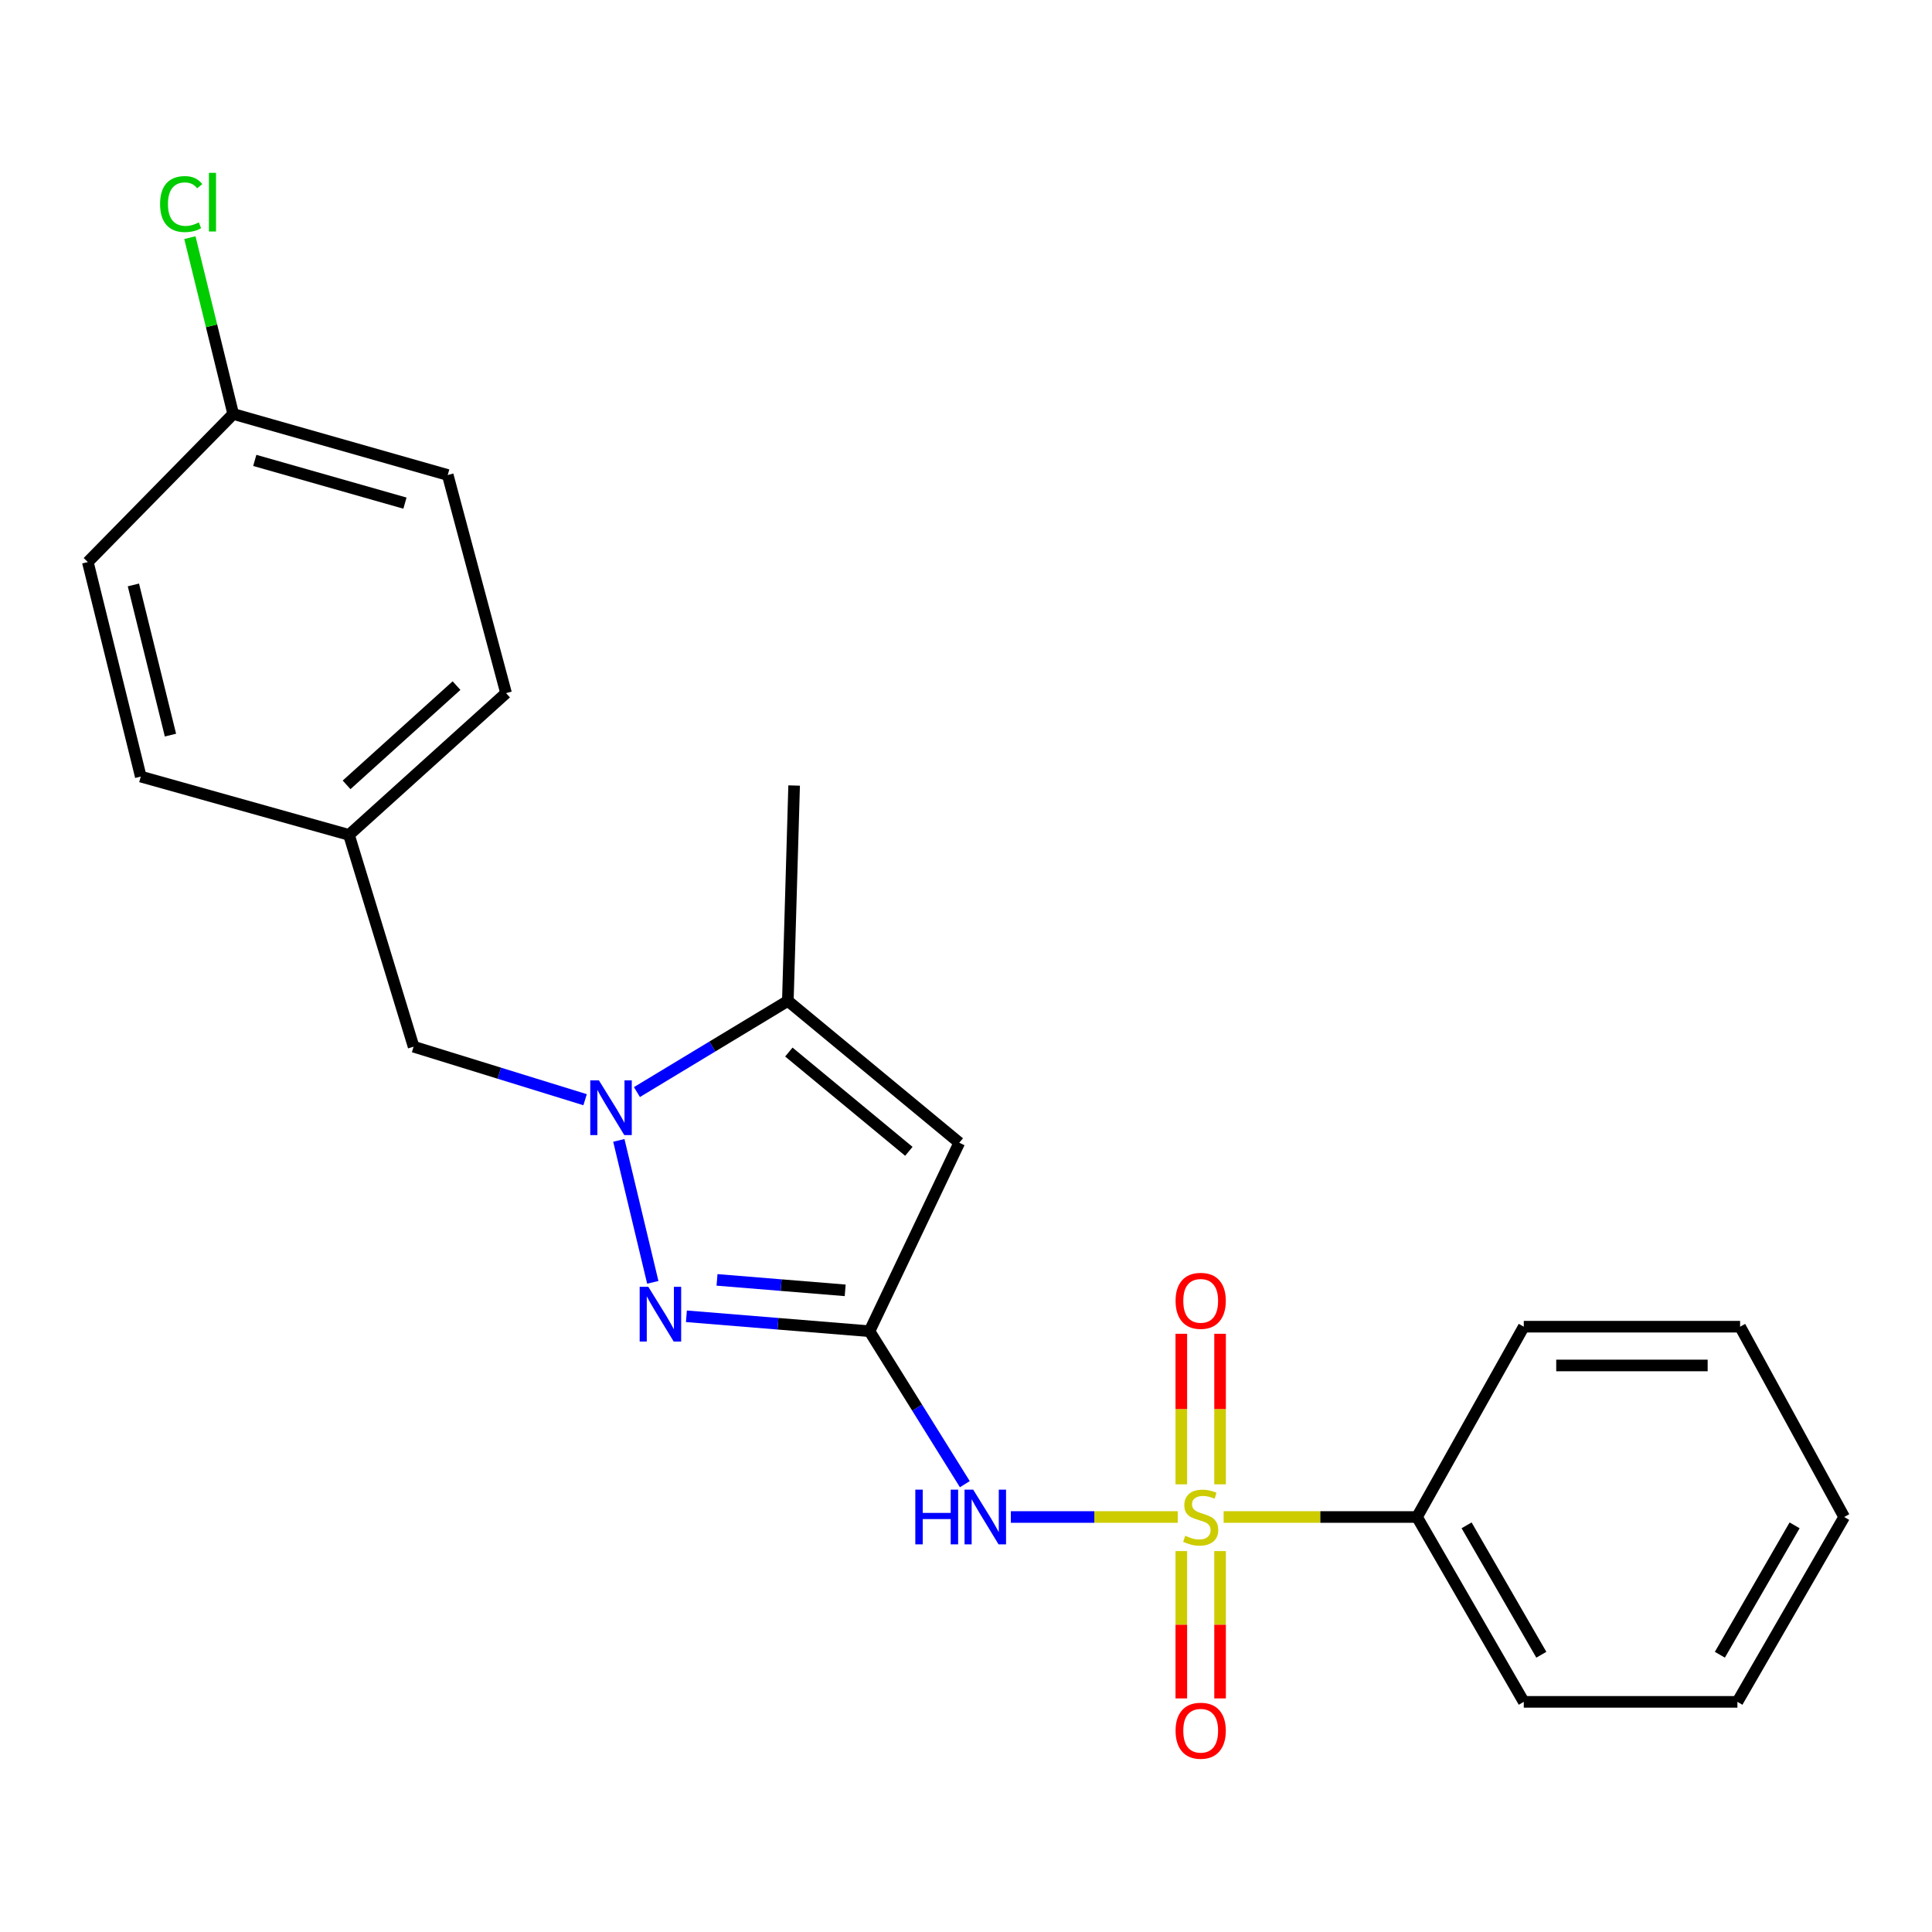 <?xml version='1.0' encoding='iso-8859-1'?>
<svg version='1.1' baseProfile='full'
              xmlns='http://www.w3.org/2000/svg'
                      xmlns:rdkit='http://www.rdkit.org/xml'
                      xmlns:xlink='http://www.w3.org/1999/xlink'
                  xml:space='preserve'
width='1000px' height='1000px' viewBox='0 0 1000 1000'>
<!-- END OF HEADER -->
<rect style='opacity:1.0;fill:#FFFFFF;stroke:none' width='1000' height='1000' x='0' y='0'> </rect>
<path class='bond-3' d='M 609.608,785.197 L 566.413,785.197' style='fill:none;fill-rule:evenodd;stroke:#CCCC00;stroke-width:6px;stroke-linecap:butt;stroke-linejoin:miter;stroke-opacity:1' />
<path class='bond-3' d='M 566.413,785.197 L 523.218,785.197' style='fill:none;fill-rule:evenodd;stroke:#0000FF;stroke-width:6px;stroke-linecap:butt;stroke-linejoin:miter;stroke-opacity:1' />
<path class='bond-6' d='M 611.443,802.841 L 611.443,840.968' style='fill:none;fill-rule:evenodd;stroke:#CCCC00;stroke-width:6px;stroke-linecap:butt;stroke-linejoin:miter;stroke-opacity:1' />
<path class='bond-6' d='M 611.443,840.968 L 611.443,879.095' style='fill:none;fill-rule:evenodd;stroke:#FF0000;stroke-width:6px;stroke-linecap:butt;stroke-linejoin:miter;stroke-opacity:1' />
<path class='bond-6' d='M 631.507,802.841 L 631.507,840.968' style='fill:none;fill-rule:evenodd;stroke:#CCCC00;stroke-width:6px;stroke-linecap:butt;stroke-linejoin:miter;stroke-opacity:1' />
<path class='bond-6' d='M 631.507,840.968 L 631.507,879.095' style='fill:none;fill-rule:evenodd;stroke:#FF0000;stroke-width:6px;stroke-linecap:butt;stroke-linejoin:miter;stroke-opacity:1' />
<path class='bond-7' d='M 631.507,768.278 L 631.507,729.322' style='fill:none;fill-rule:evenodd;stroke:#CCCC00;stroke-width:6px;stroke-linecap:butt;stroke-linejoin:miter;stroke-opacity:1' />
<path class='bond-7' d='M 631.507,729.322 L 631.507,690.366' style='fill:none;fill-rule:evenodd;stroke:#FF0000;stroke-width:6px;stroke-linecap:butt;stroke-linejoin:miter;stroke-opacity:1' />
<path class='bond-7' d='M 611.443,768.278 L 611.443,729.322' style='fill:none;fill-rule:evenodd;stroke:#CCCC00;stroke-width:6px;stroke-linecap:butt;stroke-linejoin:miter;stroke-opacity:1' />
<path class='bond-7' d='M 611.443,729.322 L 611.443,690.366' style='fill:none;fill-rule:evenodd;stroke:#FF0000;stroke-width:6px;stroke-linecap:butt;stroke-linejoin:miter;stroke-opacity:1' />
<path class='bond-8' d='M 633.354,785.197 L 683.398,785.197' style='fill:none;fill-rule:evenodd;stroke:#CCCC00;stroke-width:6px;stroke-linecap:butt;stroke-linejoin:miter;stroke-opacity:1' />
<path class='bond-8' d='M 683.398,785.197 L 733.442,785.197' style='fill:none;fill-rule:evenodd;stroke:#000000;stroke-width:6px;stroke-linecap:butt;stroke-linejoin:miter;stroke-opacity:1' />
<path class='bond-0' d='M 450.052,689.036 L 474.724,728.62' style='fill:none;fill-rule:evenodd;stroke:#000000;stroke-width:6px;stroke-linecap:butt;stroke-linejoin:miter;stroke-opacity:1' />
<path class='bond-0' d='M 474.724,728.62 L 499.396,768.204' style='fill:none;fill-rule:evenodd;stroke:#0000FF;stroke-width:6px;stroke-linecap:butt;stroke-linejoin:miter;stroke-opacity:1' />
<path class='bond-2' d='M 450.052,689.036 L 402.669,685.171' style='fill:none;fill-rule:evenodd;stroke:#000000;stroke-width:6px;stroke-linecap:butt;stroke-linejoin:miter;stroke-opacity:1' />
<path class='bond-2' d='M 402.669,685.171 L 355.285,681.305' style='fill:none;fill-rule:evenodd;stroke:#0000FF;stroke-width:6px;stroke-linecap:butt;stroke-linejoin:miter;stroke-opacity:1' />
<path class='bond-2' d='M 437.468,667.879 L 404.3,665.173' style='fill:none;fill-rule:evenodd;stroke:#000000;stroke-width:6px;stroke-linecap:butt;stroke-linejoin:miter;stroke-opacity:1' />
<path class='bond-2' d='M 404.3,665.173 L 371.131,662.468' style='fill:none;fill-rule:evenodd;stroke:#0000FF;stroke-width:6px;stroke-linecap:butt;stroke-linejoin:miter;stroke-opacity:1' />
<path class='bond-4' d='M 450.052,689.036 L 496.522,591.481' style='fill:none;fill-rule:evenodd;stroke:#000000;stroke-width:6px;stroke-linecap:butt;stroke-linejoin:miter;stroke-opacity:1' />
<path class='bond-1' d='M 320.306,590.264 L 337.888,663.736' style='fill:none;fill-rule:evenodd;stroke:#0000FF;stroke-width:6px;stroke-linecap:butt;stroke-linejoin:miter;stroke-opacity:1' />
<path class='bond-9' d='M 302.846,569.21 L 258.463,555.489' style='fill:none;fill-rule:evenodd;stroke:#0000FF;stroke-width:6px;stroke-linecap:butt;stroke-linejoin:miter;stroke-opacity:1' />
<path class='bond-9' d='M 258.463,555.489 L 214.08,541.768' style='fill:none;fill-rule:evenodd;stroke:#000000;stroke-width:6px;stroke-linecap:butt;stroke-linejoin:miter;stroke-opacity:1' />
<path class='bond-23' d='M 329.673,565.254 L 368.729,541.662' style='fill:none;fill-rule:evenodd;stroke:#0000FF;stroke-width:6px;stroke-linecap:butt;stroke-linejoin:miter;stroke-opacity:1' />
<path class='bond-23' d='M 368.729,541.662 L 407.785,518.07' style='fill:none;fill-rule:evenodd;stroke:#000000;stroke-width:6px;stroke-linecap:butt;stroke-linejoin:miter;stroke-opacity:1' />
<path class='bond-5' d='M 496.522,591.481 L 407.785,518.07' style='fill:none;fill-rule:evenodd;stroke:#000000;stroke-width:6px;stroke-linecap:butt;stroke-linejoin:miter;stroke-opacity:1' />
<path class='bond-5' d='M 470.422,595.929 L 408.306,544.541' style='fill:none;fill-rule:evenodd;stroke:#000000;stroke-width:6px;stroke-linecap:butt;stroke-linejoin:miter;stroke-opacity:1' />
<path class='bond-17' d='M 407.785,518.07 L 411.039,406.582' style='fill:none;fill-rule:evenodd;stroke:#000000;stroke-width:6px;stroke-linecap:butt;stroke-linejoin:miter;stroke-opacity:1' />
<path class='bond-18' d='M 733.442,785.197 L 788.707,880.879' style='fill:none;fill-rule:evenodd;stroke:#000000;stroke-width:6px;stroke-linecap:butt;stroke-linejoin:miter;stroke-opacity:1' />
<path class='bond-18' d='M 759.106,789.515 L 797.791,856.492' style='fill:none;fill-rule:evenodd;stroke:#000000;stroke-width:6px;stroke-linecap:butt;stroke-linejoin:miter;stroke-opacity:1' />
<path class='bond-19' d='M 733.442,785.197 L 788.707,686.695' style='fill:none;fill-rule:evenodd;stroke:#000000;stroke-width:6px;stroke-linecap:butt;stroke-linejoin:miter;stroke-opacity:1' />
<path class='bond-10' d='M 214.08,541.768 L 180.64,432.141' style='fill:none;fill-rule:evenodd;stroke:#000000;stroke-width:6px;stroke-linecap:butt;stroke-linejoin:miter;stroke-opacity:1' />
<path class='bond-13' d='M 180.64,432.141 L 72.864,401.956' style='fill:none;fill-rule:evenodd;stroke:#000000;stroke-width:6px;stroke-linecap:butt;stroke-linejoin:miter;stroke-opacity:1' />
<path class='bond-14' d='M 180.64,432.141 L 261.932,358.752' style='fill:none;fill-rule:evenodd;stroke:#000000;stroke-width:6px;stroke-linecap:butt;stroke-linejoin:miter;stroke-opacity:1' />
<path class='bond-14' d='M 179.389,406.24 L 236.293,354.868' style='fill:none;fill-rule:evenodd;stroke:#000000;stroke-width:6px;stroke-linecap:butt;stroke-linejoin:miter;stroke-opacity:1' />
<path class='bond-11' d='M 120.705,214.271 L 231.747,245.86' style='fill:none;fill-rule:evenodd;stroke:#000000;stroke-width:6px;stroke-linecap:butt;stroke-linejoin:miter;stroke-opacity:1' />
<path class='bond-11' d='M 131.871,238.307 L 209.601,260.42' style='fill:none;fill-rule:evenodd;stroke:#000000;stroke-width:6px;stroke-linecap:butt;stroke-linejoin:miter;stroke-opacity:1' />
<path class='bond-12' d='M 120.705,214.271 L 109.495,168.638' style='fill:none;fill-rule:evenodd;stroke:#000000;stroke-width:6px;stroke-linecap:butt;stroke-linejoin:miter;stroke-opacity:1' />
<path class='bond-12' d='M 109.495,168.638 L 98.286,123.006' style='fill:none;fill-rule:evenodd;stroke:#00CC00;stroke-width:6px;stroke-linecap:butt;stroke-linejoin:miter;stroke-opacity:1' />
<path class='bond-25' d='M 120.705,214.271 L 45.455,290.914' style='fill:none;fill-rule:evenodd;stroke:#000000;stroke-width:6px;stroke-linecap:butt;stroke-linejoin:miter;stroke-opacity:1' />
<path class='bond-15' d='M 72.864,401.956 L 45.455,290.914' style='fill:none;fill-rule:evenodd;stroke:#000000;stroke-width:6px;stroke-linecap:butt;stroke-linejoin:miter;stroke-opacity:1' />
<path class='bond-15' d='M 88.232,380.492 L 69.045,302.762' style='fill:none;fill-rule:evenodd;stroke:#000000;stroke-width:6px;stroke-linecap:butt;stroke-linejoin:miter;stroke-opacity:1' />
<path class='bond-16' d='M 261.932,358.752 L 231.747,245.86' style='fill:none;fill-rule:evenodd;stroke:#000000;stroke-width:6px;stroke-linecap:butt;stroke-linejoin:miter;stroke-opacity:1' />
<path class='bond-21' d='M 788.707,880.879 L 899.281,880.879' style='fill:none;fill-rule:evenodd;stroke:#000000;stroke-width:6px;stroke-linecap:butt;stroke-linejoin:miter;stroke-opacity:1' />
<path class='bond-20' d='M 788.707,686.695 L 900.674,686.695' style='fill:none;fill-rule:evenodd;stroke:#000000;stroke-width:6px;stroke-linecap:butt;stroke-linejoin:miter;stroke-opacity:1' />
<path class='bond-20' d='M 805.502,706.759 L 883.879,706.759' style='fill:none;fill-rule:evenodd;stroke:#000000;stroke-width:6px;stroke-linecap:butt;stroke-linejoin:miter;stroke-opacity:1' />
<path class='bond-24' d='M 900.674,686.695 L 954.545,785.197' style='fill:none;fill-rule:evenodd;stroke:#000000;stroke-width:6px;stroke-linecap:butt;stroke-linejoin:miter;stroke-opacity:1' />
<path class='bond-22' d='M 899.281,880.879 L 954.545,785.197' style='fill:none;fill-rule:evenodd;stroke:#000000;stroke-width:6px;stroke-linecap:butt;stroke-linejoin:miter;stroke-opacity:1' />
<path class='bond-22' d='M 890.197,856.492 L 928.882,789.515' style='fill:none;fill-rule:evenodd;stroke:#000000;stroke-width:6px;stroke-linecap:butt;stroke-linejoin:miter;stroke-opacity:1' />
<path  class='atom-0' d='M 613.475 794.917
Q 613.795 795.037, 615.115 795.597
Q 616.435 796.157, 617.875 796.517
Q 619.355 796.837, 620.795 796.837
Q 623.475 796.837, 625.035 795.557
Q 626.595 794.237, 626.595 791.957
Q 626.595 790.397, 625.795 789.437
Q 625.035 788.477, 623.835 787.957
Q 622.635 787.437, 620.635 786.837
Q 618.115 786.077, 616.595 785.357
Q 615.115 784.637, 614.035 783.117
Q 612.995 781.597, 612.995 779.037
Q 612.995 775.477, 615.395 773.277
Q 617.835 771.077, 622.635 771.077
Q 625.915 771.077, 629.635 772.637
L 628.715 775.717
Q 625.315 774.317, 622.755 774.317
Q 619.995 774.317, 618.475 775.477
Q 616.955 776.597, 616.995 778.557
Q 616.995 780.077, 617.755 780.997
Q 618.555 781.917, 619.675 782.437
Q 620.835 782.957, 622.755 783.557
Q 625.315 784.357, 626.835 785.157
Q 628.355 785.957, 629.435 787.597
Q 630.555 789.197, 630.555 791.957
Q 630.555 795.877, 627.915 797.997
Q 625.315 800.077, 620.955 800.077
Q 618.435 800.077, 616.515 799.517
Q 614.635 798.997, 612.395 798.077
L 613.475 794.917
' fill='#CCCC00'/>
<path  class='atom-2' d='M 310 559.197
L 319.28 574.197
Q 320.2 575.677, 321.68 578.357
Q 323.16 581.037, 323.24 581.197
L 323.24 559.197
L 327 559.197
L 327 587.517
L 323.12 587.517
L 313.16 571.117
Q 312 569.197, 310.76 566.997
Q 309.56 564.797, 309.2 564.117
L 309.2 587.517
L 305.52 587.517
L 305.52 559.197
L 310 559.197
' fill='#0000FF'/>
<path  class='atom-3' d='M 335.57 666.048
L 344.85 681.048
Q 345.77 682.528, 347.25 685.208
Q 348.73 687.888, 348.81 688.048
L 348.81 666.048
L 352.57 666.048
L 352.57 694.368
L 348.69 694.368
L 338.73 677.968
Q 337.57 676.048, 336.33 673.848
Q 335.13 671.648, 334.77 670.968
L 334.77 694.368
L 331.09 694.368
L 331.09 666.048
L 335.57 666.048
' fill='#0000FF'/>
<path  class='atom-4' d='M 473.767 771.037
L 477.607 771.037
L 477.607 783.077
L 492.087 783.077
L 492.087 771.037
L 495.927 771.037
L 495.927 799.357
L 492.087 799.357
L 492.087 786.277
L 477.607 786.277
L 477.607 799.357
L 473.767 799.357
L 473.767 771.037
' fill='#0000FF'/>
<path  class='atom-4' d='M 503.727 771.037
L 513.007 786.037
Q 513.927 787.517, 515.407 790.197
Q 516.887 792.877, 516.967 793.037
L 516.967 771.037
L 520.727 771.037
L 520.727 799.357
L 516.847 799.357
L 506.887 782.957
Q 505.727 781.037, 504.487 778.837
Q 503.287 776.637, 502.927 775.957
L 502.927 799.357
L 499.247 799.357
L 499.247 771.037
L 503.727 771.037
' fill='#0000FF'/>
<path  class='atom-7' d='M 608.475 895.818
Q 608.475 889.018, 611.835 885.218
Q 615.195 881.418, 621.475 881.418
Q 627.755 881.418, 631.115 885.218
Q 634.475 889.018, 634.475 895.818
Q 634.475 902.698, 631.075 906.618
Q 627.675 910.498, 621.475 910.498
Q 615.235 910.498, 611.835 906.618
Q 608.475 902.738, 608.475 895.818
M 621.475 907.298
Q 625.795 907.298, 628.115 904.418
Q 630.475 901.498, 630.475 895.818
Q 630.475 890.258, 628.115 887.458
Q 625.795 884.618, 621.475 884.618
Q 617.155 884.618, 614.795 887.418
Q 612.475 890.218, 612.475 895.818
Q 612.475 901.538, 614.795 904.418
Q 617.155 907.298, 621.475 907.298
' fill='#FF0000'/>
<path  class='atom-8' d='M 608.475 673.31
Q 608.475 666.51, 611.835 662.71
Q 615.195 658.91, 621.475 658.91
Q 627.755 658.91, 631.115 662.71
Q 634.475 666.51, 634.475 673.31
Q 634.475 680.19, 631.075 684.11
Q 627.675 687.99, 621.475 687.99
Q 615.235 687.99, 611.835 684.11
Q 608.475 680.23, 608.475 673.31
M 621.475 684.79
Q 625.795 684.79, 628.115 681.91
Q 630.475 678.99, 630.475 673.31
Q 630.475 667.75, 628.115 664.95
Q 625.795 662.11, 621.475 662.11
Q 617.155 662.11, 614.795 664.91
Q 612.475 667.71, 612.475 673.31
Q 612.475 679.03, 614.795 681.91
Q 617.155 684.79, 621.475 684.79
' fill='#FF0000'/>
<path  class='atom-13' d='M 82.855 105.624
Q 82.855 98.584, 86.135 94.904
Q 89.455 91.184, 95.735 91.184
Q 101.575 91.184, 104.695 95.304
L 102.055 97.464
Q 99.775 94.464, 95.735 94.464
Q 91.455 94.464, 89.175 97.344
Q 86.935 100.184, 86.935 105.624
Q 86.935 111.224, 89.255 114.104
Q 91.615 116.984, 96.175 116.984
Q 99.295 116.984, 102.935 115.104
L 104.055 118.104
Q 102.575 119.064, 100.335 119.624
Q 98.095 120.184, 95.615 120.184
Q 89.455 120.184, 86.135 116.424
Q 82.855 112.664, 82.855 105.624
' fill='#00CC00'/>
<path  class='atom-13' d='M 108.135 89.464
L 111.815 89.464
L 111.815 119.824
L 108.135 119.824
L 108.135 89.464
' fill='#00CC00'/>
</svg>
